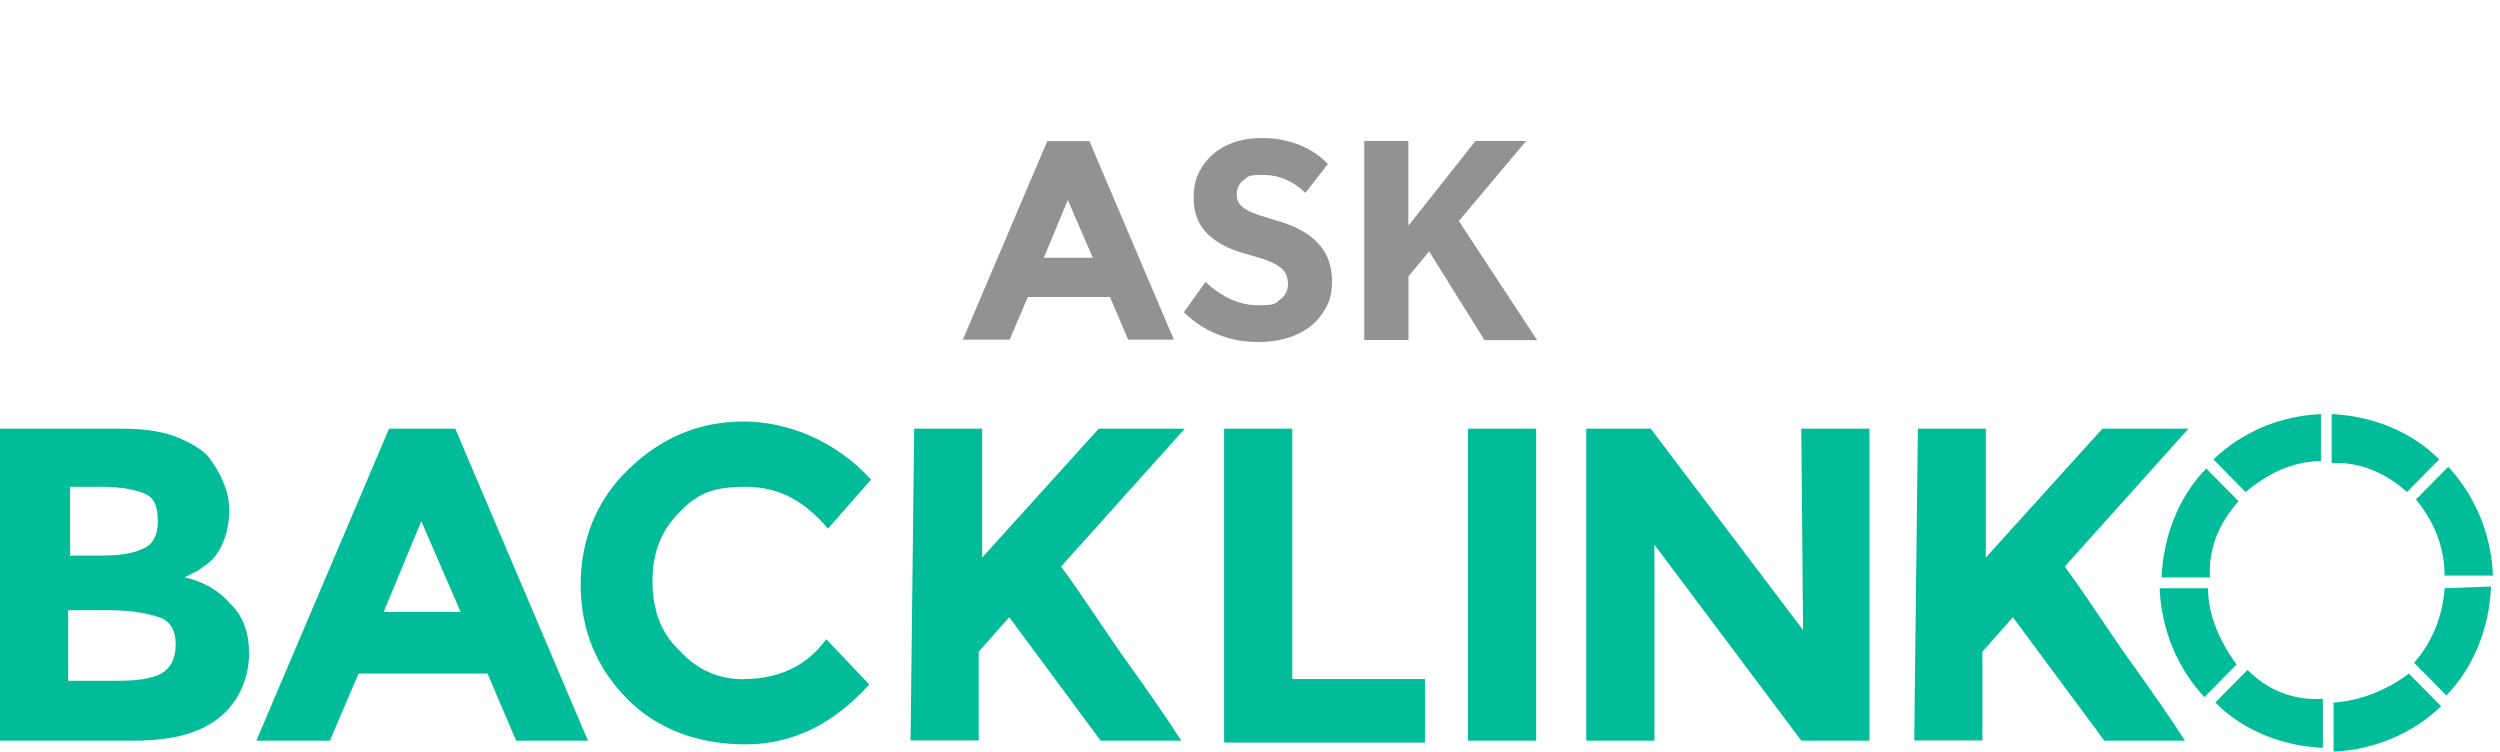 <svg width="163" height="49" viewBox="0 0 163 49" fill="none" xmlns="http://www.w3.org/2000/svg">
<path d="M8.764 48.29H0V27.951H7.825C9.227 27.951 10.279 28.064 11.33 28.419C12.269 28.774 13.083 29.243 13.546 29.725C14.36 30.789 14.948 31.968 14.948 33.273C14.948 34.578 14.485 36.112 13.434 36.821C13.083 37.062 12.845 37.29 12.732 37.29L12.031 37.645C13.196 37.886 14.247 38.469 15.074 39.419C15.887 40.243 16.238 41.308 16.238 42.613C16.238 43.918 15.775 45.338 14.723 46.402C13.434 47.707 11.455 48.29 8.764 48.29ZM4.444 36.226H6.548C7.712 36.226 8.651 36.112 9.352 35.757C9.941 35.516 10.291 34.933 10.291 33.983C10.291 33.032 10.053 32.449 9.477 32.209C9.014 31.968 7.962 31.74 6.673 31.74H4.57V36.239H4.457L4.444 36.226ZM4.444 44.387H7.599C8.889 44.387 9.815 44.273 10.516 43.918C11.105 43.563 11.455 42.968 11.455 42.03C11.455 41.092 11.105 40.496 10.404 40.256C9.703 40.015 8.651 39.787 7.136 39.787H4.444V44.4V44.387ZM33.653 48.29L31.787 43.918H23.374L21.509 48.29H16.714L25.365 27.951H29.684L38.335 48.29H33.665H33.653ZM27.468 33.983L25.014 39.901H30.034L27.468 33.983ZM48.501 44.273C50.717 44.273 52.595 43.449 53.872 41.675L56.676 44.628C54.335 47.226 51.656 48.531 48.614 48.531C45.571 48.531 42.892 47.581 40.901 45.578C38.911 43.563 37.859 41.08 37.859 38.127C37.859 35.174 38.911 32.563 41.014 30.561C43.117 28.546 45.571 27.482 48.488 27.482C51.405 27.482 54.56 28.787 56.789 31.271L53.984 34.464C52.469 32.69 50.829 31.74 48.614 31.74C46.398 31.74 45.459 32.209 44.294 33.4C43.13 34.578 42.541 35.998 42.541 37.899C42.541 39.8 43.13 41.333 44.294 42.398C45.459 43.703 46.861 44.286 48.501 44.286V44.273ZM59.593 27.951H64.038V36.352L71.637 27.951H77.246L69.183 36.935C69.884 37.886 71.174 39.774 72.927 42.372C74.792 44.97 76.194 46.985 77.02 48.29H71.762L65.803 40.243L63.812 42.486V48.278H59.368L59.606 27.938L59.593 27.951ZM79.812 48.29V27.951H84.257V44.273H92.908V48.417H79.825V48.303L79.812 48.29ZM95.712 27.951H100.157V48.29H95.712V27.951ZM117.446 27.951H121.89V48.29H117.446L107.869 35.516V48.29H103.424V27.951H107.631L117.559 41.08L117.446 27.951ZM125.033 27.951H129.477V36.352L137.077 27.951H142.685L134.623 36.935C135.324 37.886 136.613 39.774 138.366 42.372C140.232 44.97 141.634 46.985 142.46 48.29H137.202L131.243 40.243L129.252 42.486V48.278H124.808L125.045 27.938L125.033 27.951ZM159.387 37.531H162.541C162.429 34.806 161.377 32.323 159.624 30.434L157.521 32.563C158.685 33.983 159.387 35.643 159.387 37.531ZM152.15 45.806V49C154.842 48.886 157.296 47.821 159.161 46.047L157.058 43.918C155.656 44.983 153.903 45.692 152.15 45.806ZM151.324 30.079V27C148.632 27.114 146.178 28.179 144.313 29.953L146.416 32.082C147.818 30.903 149.459 30.067 151.324 30.067V30.079ZM146.541 43.677L144.438 45.806C146.191 47.581 148.757 48.645 151.449 48.759V45.566C149.459 45.68 147.831 44.97 146.541 43.677ZM145.953 32.677L143.85 30.548C142.097 32.323 141.045 34.92 140.933 37.645H144.088C143.975 35.63 144.789 33.983 145.953 32.677ZM143.962 38.355H140.808C140.92 41.08 141.972 43.563 143.725 45.452L145.828 43.323C144.776 41.903 143.962 40.129 143.962 38.355ZM159.387 38.355C159.274 40.129 158.573 41.903 157.396 43.209L159.499 45.338C161.252 43.563 162.304 40.965 162.416 38.241L159.374 38.355H159.387ZM156.933 32.082L159.036 29.953C157.283 28.179 154.717 27.114 152.025 27V30.194C153.89 30.079 155.643 30.903 156.933 32.082Z" fill="#00BC98"/>
<path d="M73.556 22.146L72.369 19.364H67.015L65.828 22.146H62.776L68.282 9.202H71.031L76.536 22.146H73.564H73.556ZM69.62 13.041L68.059 16.808H71.254L69.62 13.041Z" fill="#646568" fill-opacity="0.7"/>
<path d="M83.97 18.46C83.97 18.057 83.818 17.718 83.508 17.46C83.197 17.202 82.655 16.96 81.874 16.742L81.109 16.517C80.058 16.226 79.245 15.783 78.679 15.194C78.106 14.605 77.827 13.847 77.827 12.92C77.827 11.992 78.01 11.46 78.385 10.871C78.759 10.282 79.277 9.823 79.946 9.492C80.615 9.161 81.396 9 82.289 9C83.181 9 83.962 9.153 84.711 9.444C85.46 9.742 86.081 10.161 86.575 10.694L85.109 12.581C84.304 11.79 83.38 11.403 82.344 11.403C81.309 11.403 81.396 11.516 81.094 11.734C80.791 11.96 80.639 12.266 80.639 12.678C80.639 13.089 80.783 13.323 81.07 13.541C81.356 13.766 81.874 13.984 82.631 14.194L83.356 14.42C84.496 14.75 85.364 15.234 85.954 15.88C86.551 16.517 86.846 17.331 86.846 18.307C86.846 19.283 86.647 19.807 86.24 20.412C85.834 21.017 85.276 21.485 84.551 21.807C83.826 22.138 82.982 22.299 82.018 22.299C81.054 22.299 80.193 22.13 79.365 21.791C78.536 21.452 77.811 20.977 77.189 20.356L78.6 18.38C79.691 19.396 80.839 19.904 82.034 19.904C83.229 19.904 83.133 19.775 83.476 19.517C83.818 19.259 83.986 18.904 83.986 18.46H83.97Z" fill="#646568" fill-opacity="0.7"/>
<path d="M88.941 9.193H91.826V14.718L96.2 9.193H99.506L95.116 14.411L100.223 22.178H96.789L93.18 16.395L91.834 18.008V22.17H88.949V9.193H88.941Z" fill="#646568" fill-opacity="0.7"/>
</svg>
